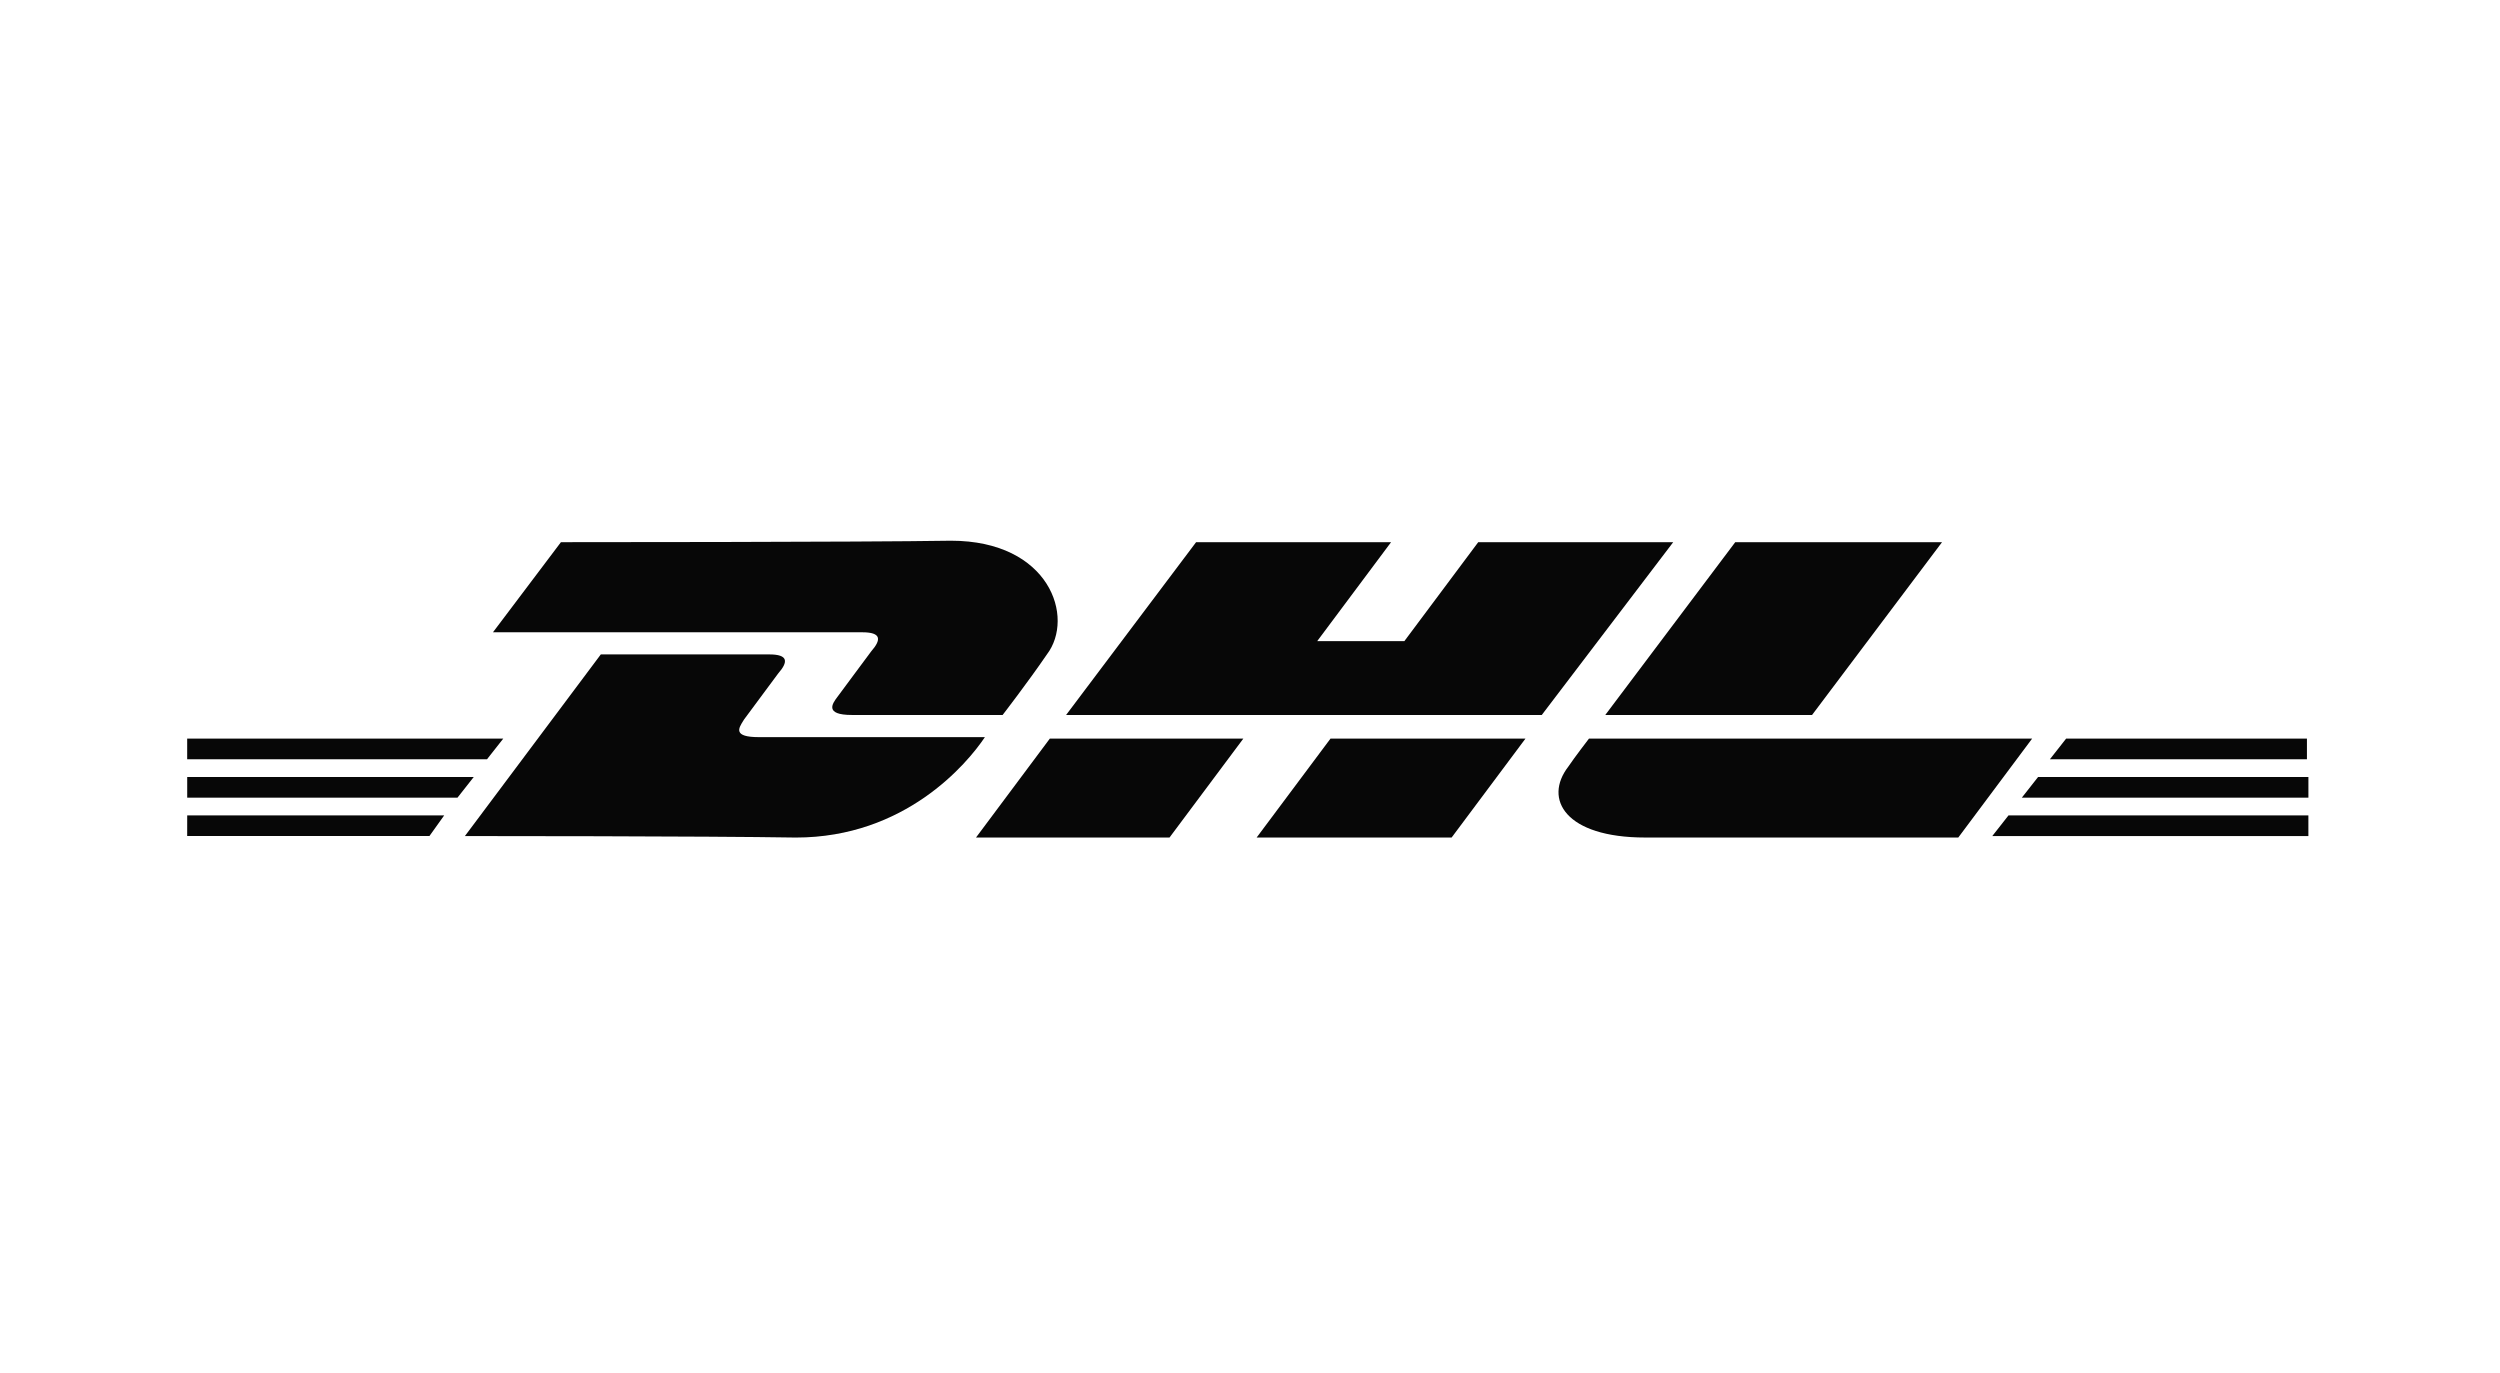 <svg width="102" height="56" viewBox="0 0 102 56" fill="none" xmlns="http://www.w3.org/2000/svg">
<g clip-path="url(#clip0_9711_5715)">
<path d="M20.113 25.797L22.886 22.121C22.886 22.121 35.181 22.121 38.797 22.061C42.834 22.061 43.86 25.194 42.714 26.7C41.931 27.845 40.907 29.171 40.907 29.171H34.759C33.614 29.171 33.975 28.69 34.156 28.448C34.33 28.216 34.574 27.886 34.82 27.552C35.085 27.193 35.354 26.83 35.542 26.58C35.964 26.097 35.964 25.797 35.18 25.797H20.113Z" fill="#070707"/>
<path d="M24.513 26.7L18.968 34.111C18.968 34.111 28.854 34.111 32.469 34.172C36.929 34.172 39.46 31.159 40.184 30.075H30.963C29.906 30.075 30.132 29.716 30.315 29.424L30.36 29.352C30.533 29.12 30.776 28.792 31.021 28.46L31.024 28.456C31.289 28.097 31.558 27.733 31.745 27.484C32.167 27.001 32.167 26.7 31.384 26.7H24.513Z" fill="#070707"/>
<path d="M7.637 30.134H20.534L19.871 30.977H7.637V30.134Z" fill="#070707"/>
<path d="M19.329 31.701H7.638V32.544H18.666L19.329 31.701Z" fill="#070707"/>
<path d="M7.638 33.267H18.124L17.521 34.11H7.637L7.638 33.267Z" fill="#070707"/>
<path d="M81.285 34.111L81.947 33.268H94.182V34.111H81.285Z" fill="#070707"/>
<path d="M94.183 32.544V31.701H83.154L82.491 32.544H94.183Z" fill="#070707"/>
<path d="M84.299 30.134H94.123V30.977H83.637L84.299 30.134Z" fill="#070707"/>
<path d="M50.729 30.134L47.716 34.171H39.821L42.834 30.134H50.729Z" fill="#070707"/>
<path d="M59.226 34.171L62.24 30.134H54.285L51.271 34.171H59.226Z" fill="#070707"/>
<path d="M64.831 30.134C64.831 30.134 64.228 30.918 63.987 31.279C62.963 32.605 63.867 34.171 67.121 34.171H79.898L82.912 30.134H64.831Z" fill="#070707"/>
<path d="M62.904 29.171H43.497L48.801 22.121H56.756L53.742 26.158H57.298L60.312 22.121H68.267L62.904 29.171Z" fill="#070707"/>
<path d="M73.932 29.171L79.235 22.121H70.798L65.495 29.171H73.932Z" fill="#070707"/>
</g>
<defs>
<clipPath id="clip0_9711_5715">
<rect width="86.546" height="12.111" fill="white" transform="translate(7.637 22.061)"/>
</clipPath>
</defs>
</svg>
